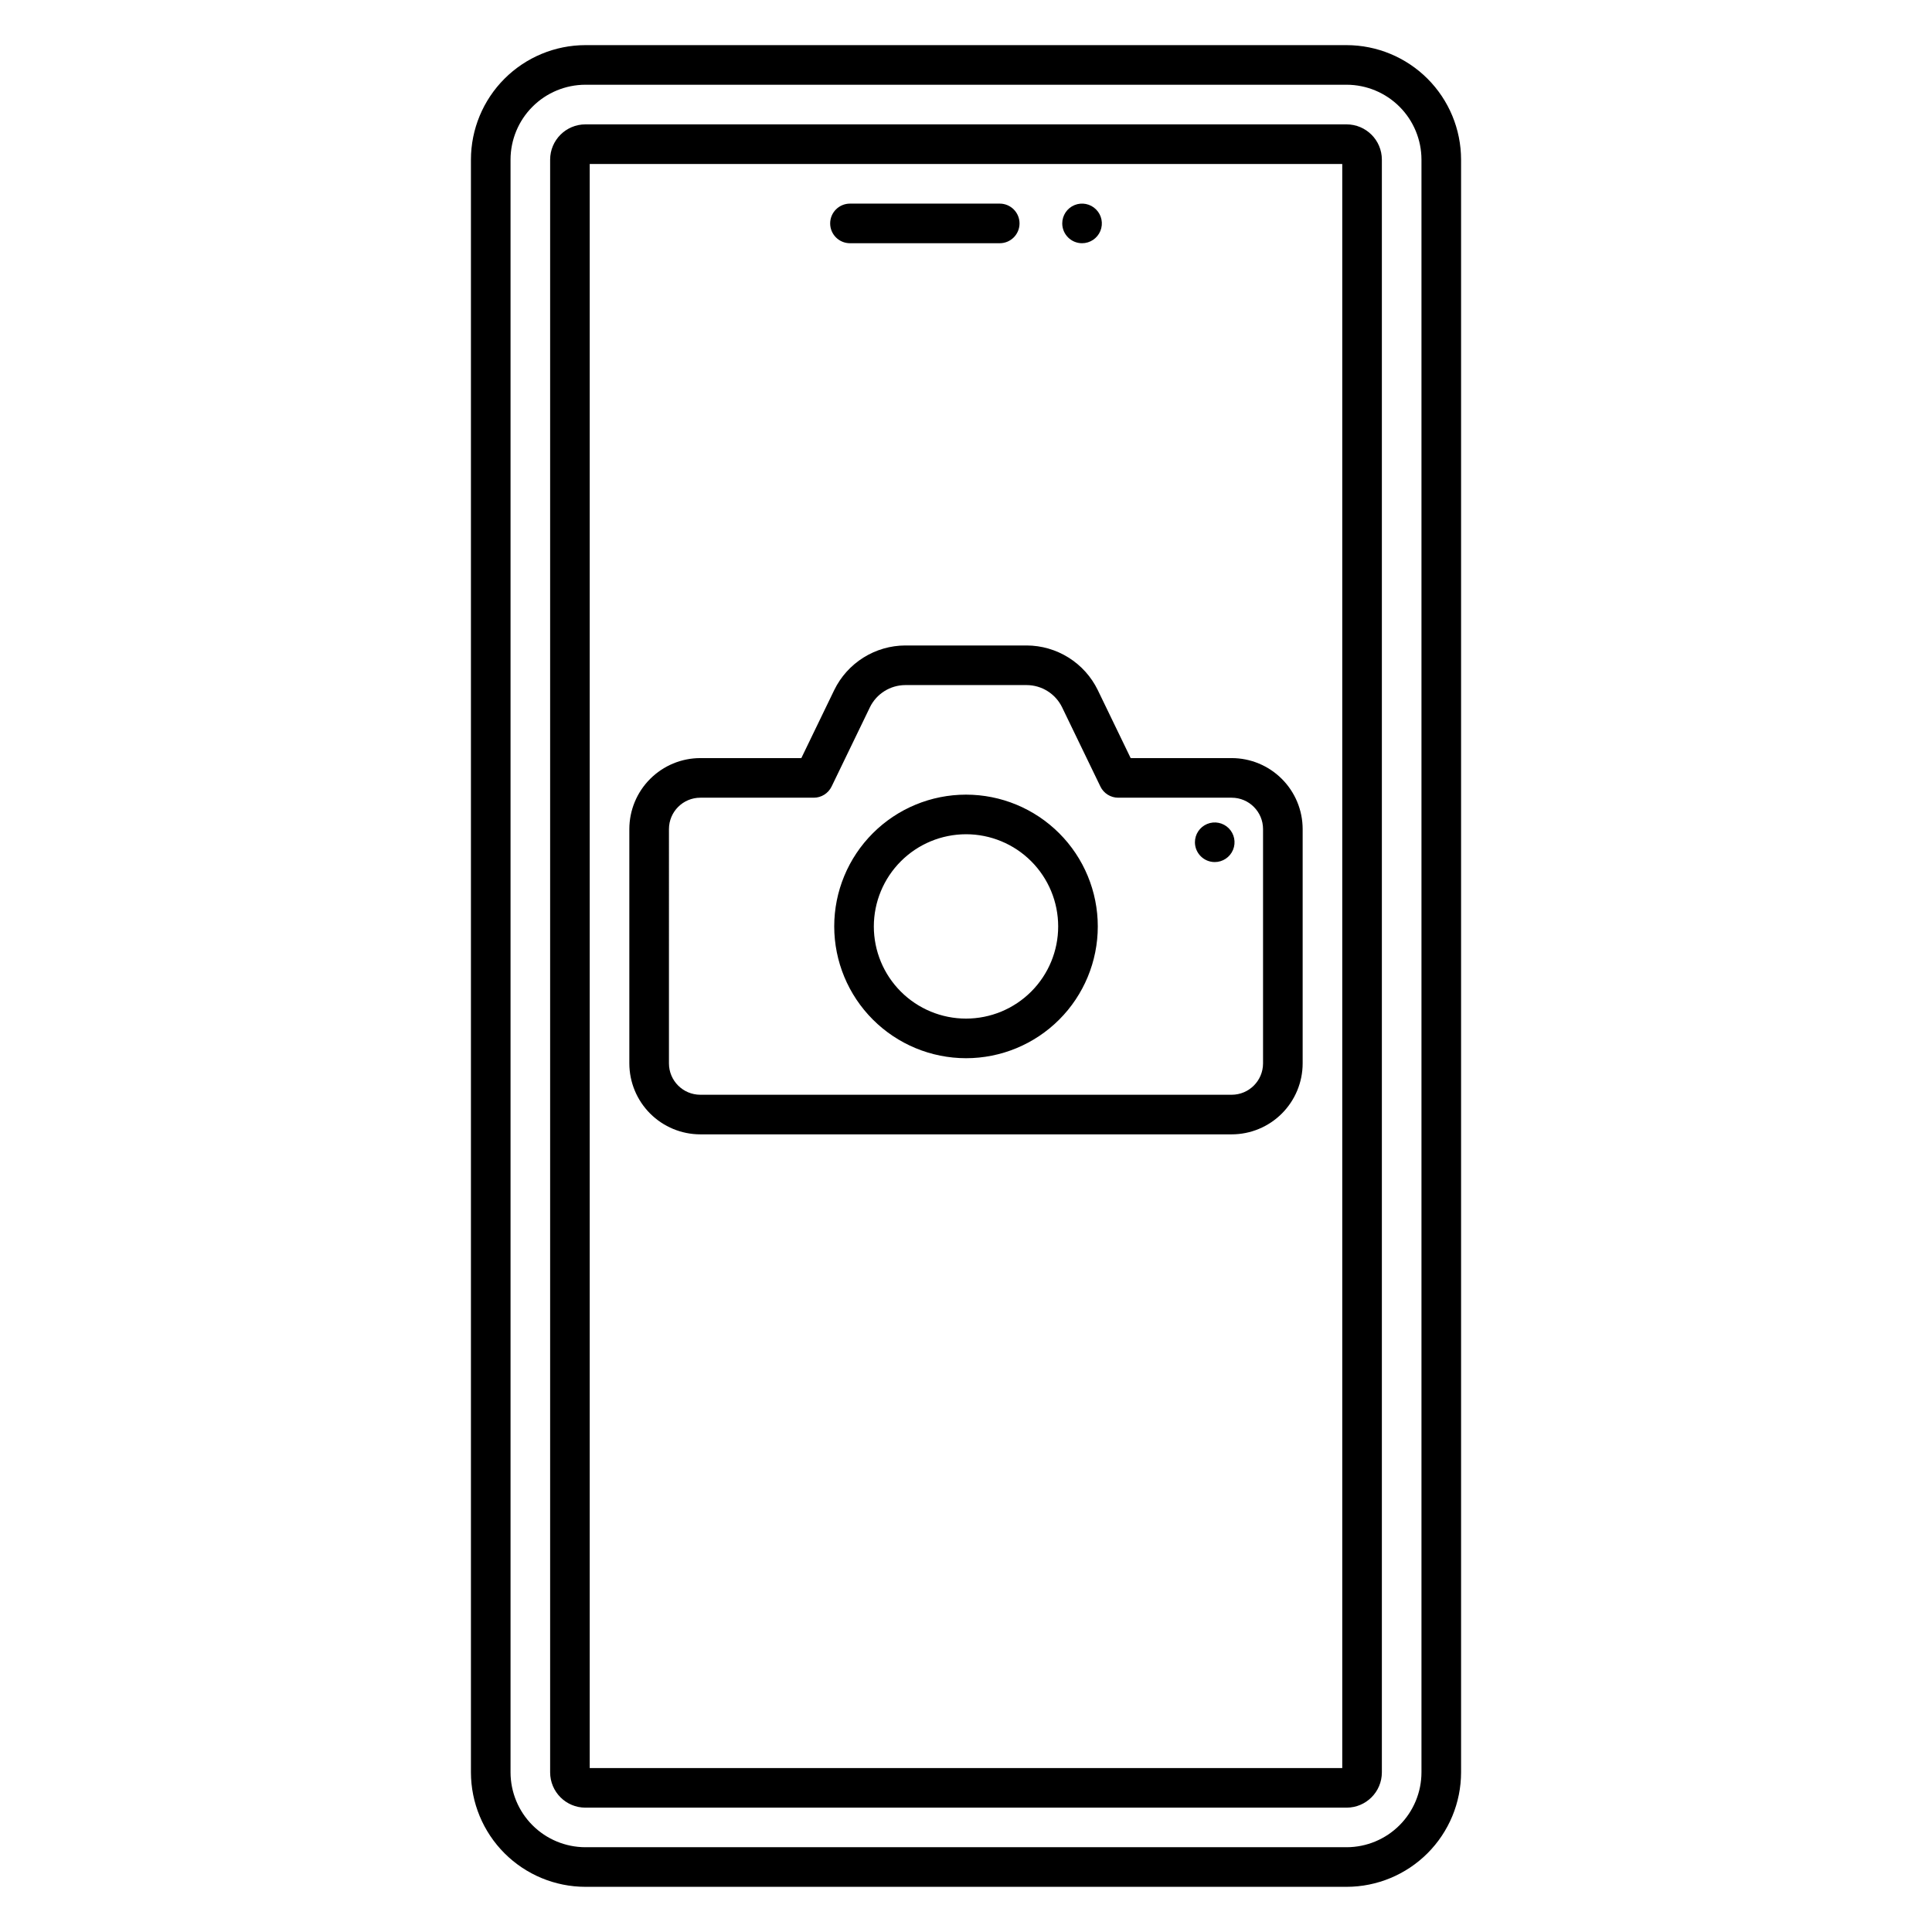<?xml version="1.0" encoding="UTF-8"?>
<!-- The Best Svg Icon site in the world: iconSvg.co, Visit us! https://iconsvg.co -->
<svg fill="#000000" width="800px" height="800px" version="1.1" viewBox="144 144 512 512" xmlns="http://www.w3.org/2000/svg">
 <path d="m500.86 155.96h-201.72c-8.043 0.008-15.754 3.211-21.441 8.898s-8.887 13.398-8.898 21.441v427.39c0.012 8.043 3.211 15.758 8.898 21.445s13.398 8.887 21.441 8.895h201.72c8.043-0.008 15.754-3.207 21.445-8.895 5.688-5.691 8.887-13.402 8.895-21.445v-427.39c-0.008-8.043-3.207-15.754-8.895-21.441-5.691-5.688-13.402-8.887-21.445-8.898zm19.844 457.73c-0.008 5.262-2.098 10.305-5.82 14.023-3.719 3.723-8.762 5.812-14.023 5.82h-201.72c-5.258-0.008-10.305-2.098-14.023-5.82-3.719-3.719-5.812-8.762-5.82-14.023v-427.39c0.008-5.262 2.102-10.305 5.82-14.023 3.719-3.723 8.766-5.812 14.023-5.82h201.72c5.262 0.008 10.305 2.102 14.023 5.82 3.723 3.719 5.812 8.766 5.82 14.023zm-19.844-436.73h-201.72c-5.16 0.004-9.344 4.188-9.348 9.348v427.39c0.008 5.16 4.188 9.344 9.348 9.348h201.72c5.16-0.004 9.344-4.188 9.348-9.348v-427.39c-0.004-5.16-4.188-9.344-9.348-9.348zm-1.148 435.59h-199.43v-425.09h199.43zm-135.71-409.34c0-2.898 2.352-5.25 5.25-5.25h39.688c2.898 0 5.246 2.352 5.246 5.25 0 2.898-2.348 5.246-5.246 5.246h-39.688c-2.898 0-5.25-2.348-5.25-5.246zm61.504 0c0-2.125 1.277-4.039 3.238-4.852 1.961-0.812 4.219-0.363 5.719 1.141 1.504 1.5 1.953 3.758 1.141 5.719-0.812 1.961-2.727 3.238-4.852 3.238-2.894-0.008-5.238-2.352-5.246-5.246zm-95.914 241.41h140.82v-0.004c4.984-0.004 9.766-1.988 13.289-5.512 3.527-3.527 5.512-8.309 5.516-13.293v-62.102c-0.004-4.984-1.988-9.766-5.516-13.289-3.523-3.527-8.305-5.512-13.289-5.516h-26.773l-8.723-18.039c-1.723-3.531-4.402-6.508-7.727-8.594-3.328-2.086-7.176-3.203-11.102-3.215h-32.176c-3.926 0.012-7.773 1.129-11.098 3.215-3.328 2.086-6.004 5.062-7.727 8.594l-8.723 18.039h-26.773c-4.988 0.004-9.77 1.988-13.293 5.516-3.527 3.523-5.508 8.305-5.516 13.289v62.102c0.008 4.984 1.988 9.766 5.516 13.293 3.523 3.523 8.305 5.508 13.293 5.512zm-8.312-80.91c0.008-4.586 3.723-8.305 8.312-8.309h30.066c2.012 0 3.844-1.152 4.723-2.961l10.156-21.004h-0.004c1.75-3.586 5.387-5.867 9.379-5.883h32.176-0.004c3.992 0.016 7.629 2.297 9.379 5.883l10.156 21.004h-0.004c0.879 1.809 2.715 2.961 4.727 2.961h30.066c4.586 0.004 8.309 3.723 8.312 8.309v62.102c-0.004 4.586-3.723 8.305-8.309 8.309h-140.82c-4.59-0.004-8.305-3.723-8.312-8.309zm78.723 60.727c9.262 0 18.145-3.68 24.695-10.227 6.547-6.551 10.227-15.434 10.227-24.695 0-9.266-3.68-18.148-10.227-24.695-6.551-6.551-15.434-10.23-24.695-10.23-9.266 0-18.148 3.68-24.695 10.23-6.551 6.547-10.23 15.43-10.23 24.695 0.012 9.258 3.691 18.137 10.242 24.684 6.547 6.547 15.422 10.23 24.684 10.238zm0-59.355c6.477 0 12.691 2.574 17.273 7.156 4.578 4.582 7.152 10.793 7.152 17.273 0 6.477-2.57 12.691-7.152 17.273-4.582 4.582-10.793 7.156-17.273 7.156s-12.691-2.574-17.273-7.156c-4.582-4.578-7.156-10.793-7.156-17.27 0.008-6.477 2.582-12.688 7.164-17.266 4.578-4.582 10.789-7.156 17.266-7.164zm60.668 2.125h-0.004c0-2.121 1.281-4.035 3.242-4.848s4.219-0.363 5.719 1.137 1.949 3.758 1.137 5.719-2.727 3.242-4.848 3.242c-2.894-0.008-5.238-2.352-5.25-5.246z"/>
</svg>
